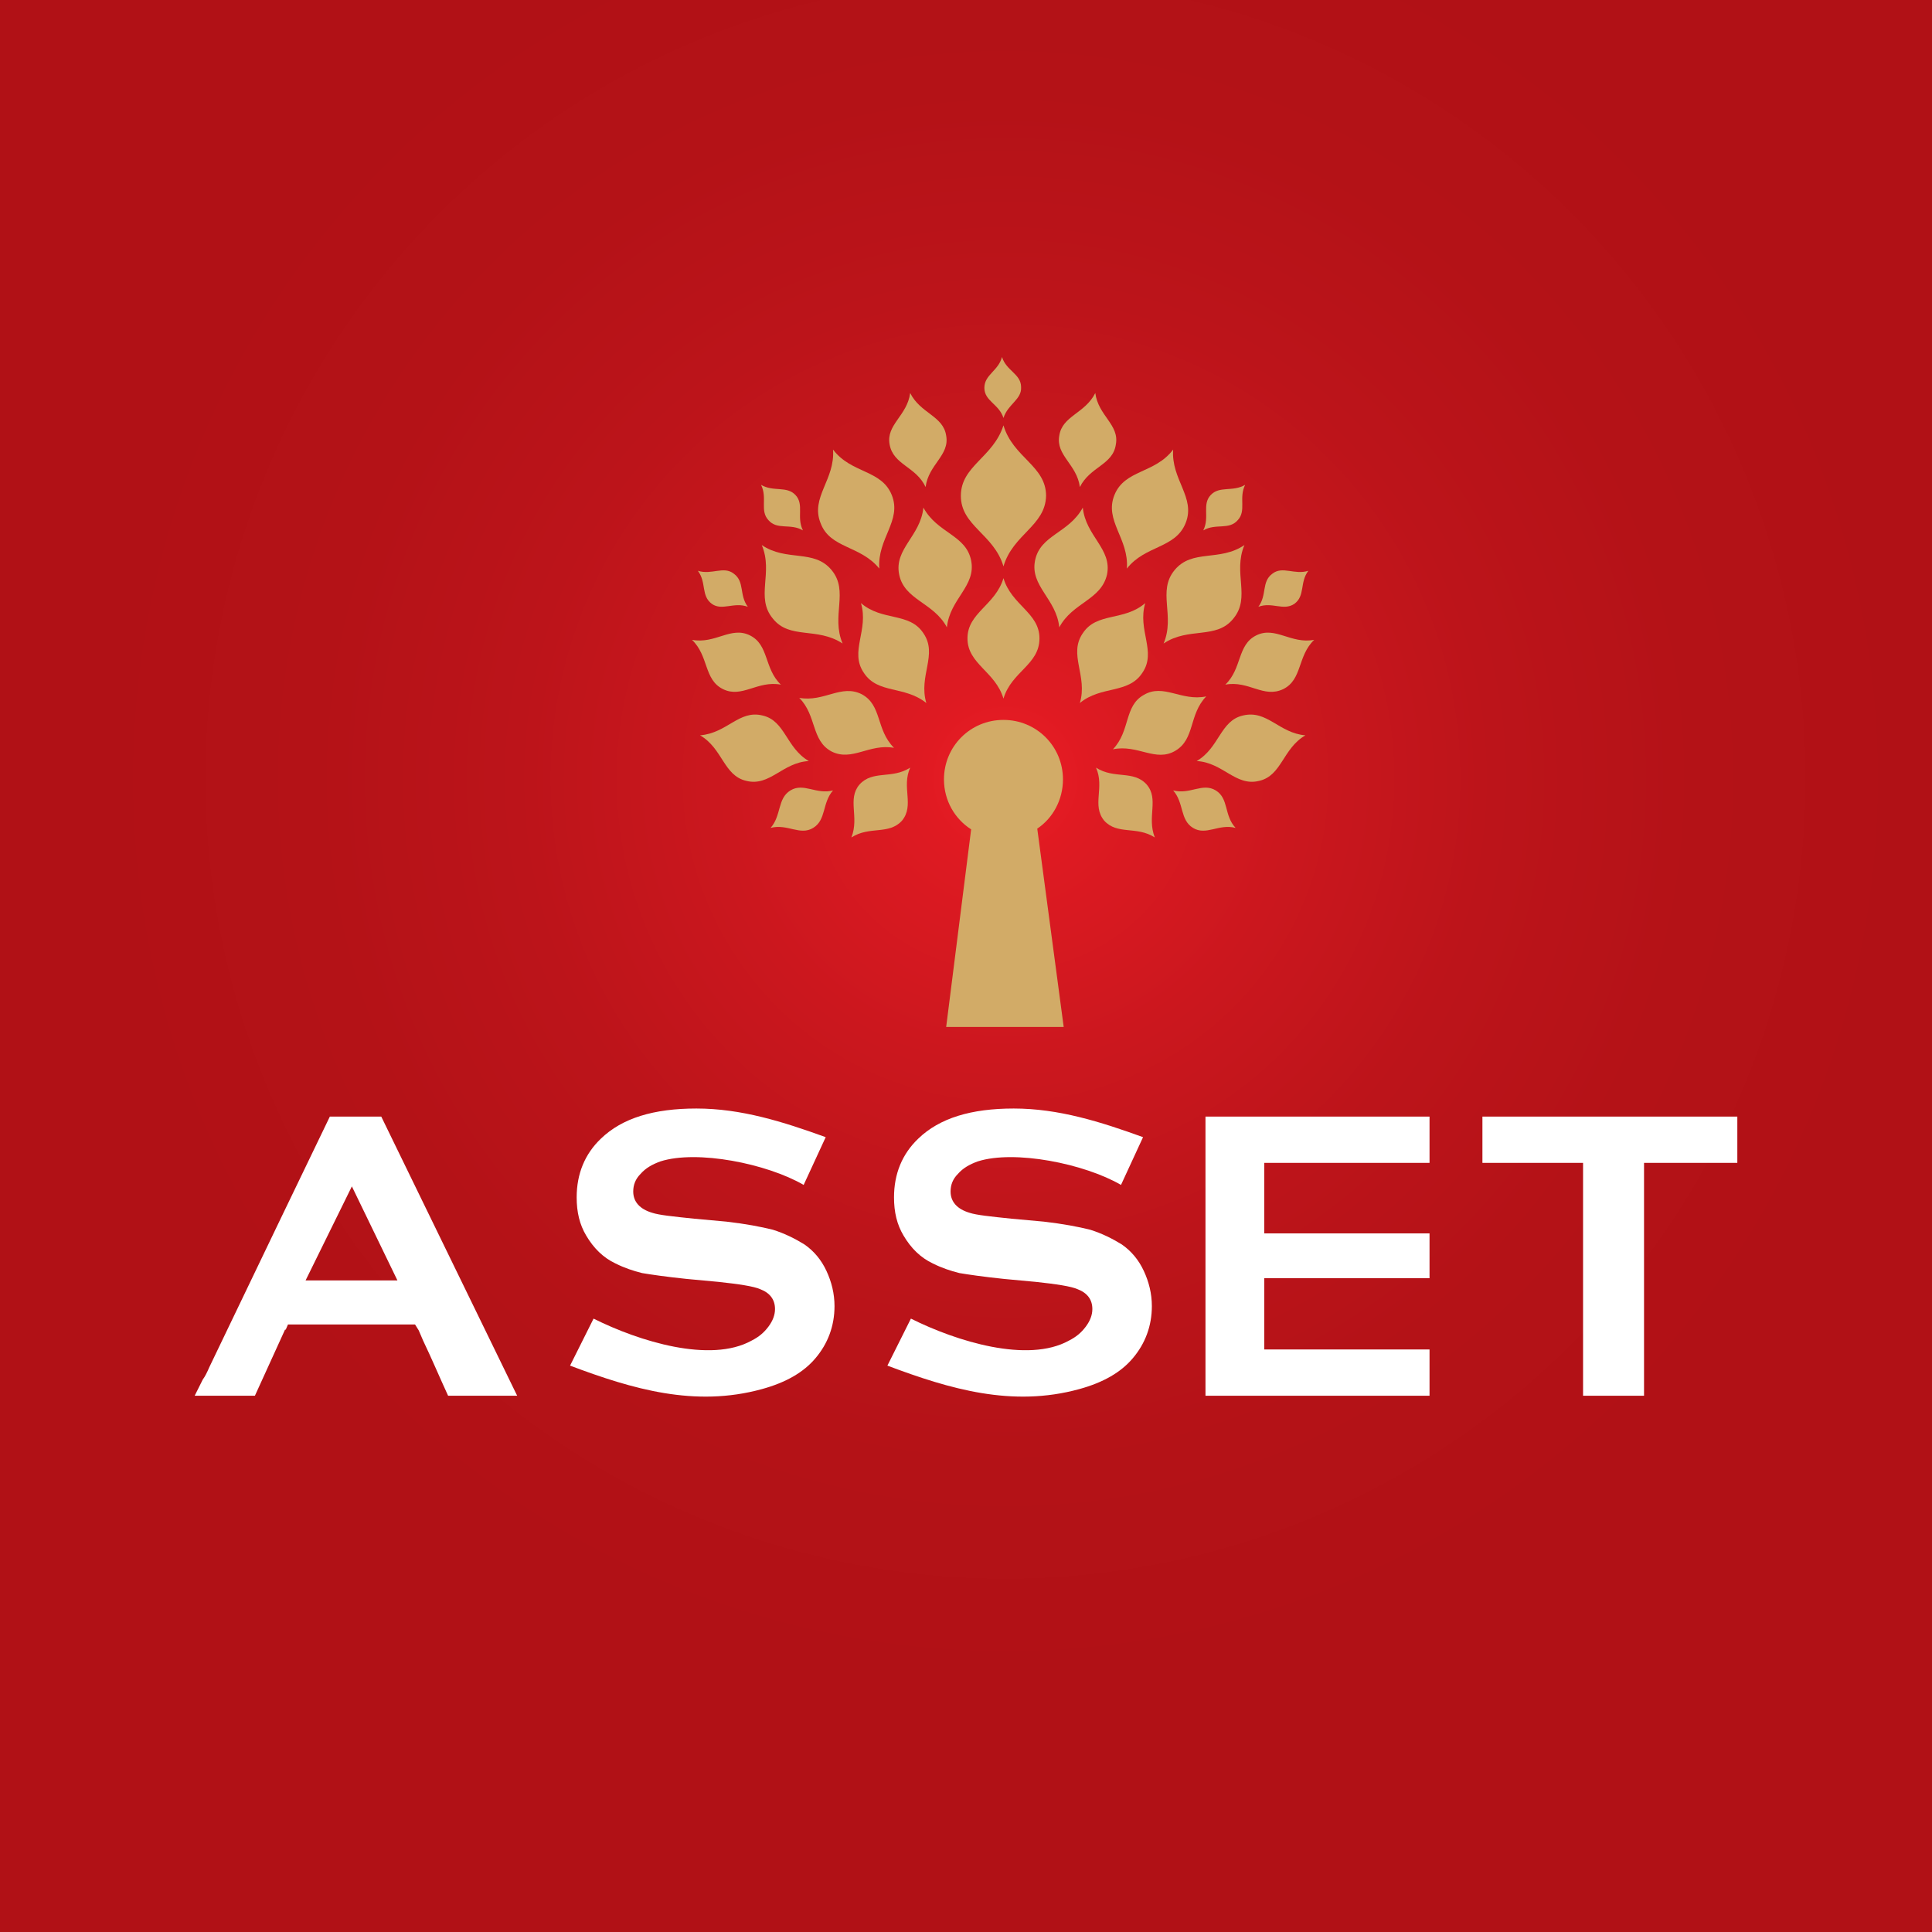 <svg xmlns="http://www.w3.org/2000/svg" xmlns:xlink="http://www.w3.org/1999/xlink" id="Layer_1" x="0px" y="0px" viewBox="0 0 263 263" style="enable-background:new 0 0 263 263;" xml:space="preserve"><rect x="0" y="0" width="263" height="263" fill="#333333" stroke="none"/><style type="text/css">	.st0{fill:url(#SVGID_1_);}	.st1{fill:#D2AB67;}	.st2{fill-rule:evenodd;clip-rule:evenodd;fill:#D2AB67;}	.st3{fill:#FFFFFF;}</style><radialGradient id="SVGID_1_" cx="136.872" cy="105.995" r="123.679" gradientUnits="userSpaceOnUse">	<stop offset="0" style="stop-color:#ED1C24"></stop>	<stop offset="0.105" style="stop-color:#DE1A22"></stop>	<stop offset="0.319" style="stop-color:#CB171E"></stop>	<stop offset="0.537" style="stop-color:#BC141A"></stop>	<stop offset="0.761" style="stop-color:#B41217"></stop>	<stop offset="1" style="stop-color:#B11116"></stop></radialGradient><rect class="st0" width="263" height="263"></rect><g>	<g>		<g>			<path class="st1" d="M144.7,106.1c0-4.5-3.6-8.1-8.1-8.1c-4.5,0-8.1,3.6-8.1,8.1c0,2.9,1.5,5.4,3.7,6.8l-3.4,26.9h16l-3.6-27    C143.3,111.4,144.7,108.9,144.7,106.1z"></path>		</g>		<path class="st2" d="M136.6,95.1c-1.1-3.7-4.9-4.7-4.9-8.2c0-3.5,3.8-4.5,4.9-8.2c1.1,3.7,4.9,4.7,4.9,8.2   C141.5,90.5,137.7,91.4,136.6,95.1z"></path>		<path class="st2" d="M136.6,77.1c-1.3-4.4-5.8-5.5-5.8-9.6c0-4.1,4.4-5.2,5.8-9.6c1.3,4.4,5.8,5.5,5.8,9.6   C142.3,71.6,137.9,72.7,136.6,77.1z"></path>		<path class="st2" d="M104.9,112.7c2.3-0.6,4,1.1,5.8,0c1.8-1.1,1.2-3.4,2.7-5.1c-2.3,0.6-4-1.1-5.8,0   C105.8,108.7,106.4,111,104.9,112.7z"></path>		<path class="st2" d="M95.3,100.1c3.1,1.8,3.2,5.5,6.3,6.2c3.2,0.8,4.9-2.5,8.5-2.7c-3.1-1.8-3.2-5.5-6.3-6.2   C100.6,96.6,99,99.8,95.3,100.1z"></path>		<path class="st2" d="M114.7,87.6c-1.6-3.8,0.9-7.1-1.5-10c-2.4-2.9-6.1-1.1-9.5-3.4c1.6,3.8-0.9,7.1,1.5,10   C107.5,87.1,111.2,85.3,114.7,87.6z"></path>		<path class="st2" d="M106.3,93.2c-2.3-2.2-1.6-5.4-4.2-6.7c-2.6-1.3-4.7,1.2-7.9,0.6c2.3,2.2,1.6,5.4,4.2,6.7   C101,95.1,103.1,92.6,106.3,93.2z"></path>		<path class="st2" d="M119.7,77.4c-0.3-4.1,3.1-6.5,1.7-10c-1.4-3.5-5.5-2.9-8-6.2c0.3,4.1-3.1,6.5-1.7,10   C113,74.7,117.1,74.2,119.7,77.4z"></path>		<path class="st2" d="M126,66.3c0.4-3.1,3.3-4.3,2.8-7c-0.4-2.7-3.5-3-4.9-5.8c-0.4,3.1-3.3,4.3-2.8,7   C121.6,63.3,124.7,63.5,126,66.3z"></path>		<path class="st2" d="M109.3,72.2c-0.9-1.8,0.2-3.5-1-4.8c-1.2-1.3-3-0.4-4.7-1.4c0.9,1.8-0.2,3.5,1,4.8   C105.8,72.2,107.6,71.2,109.3,72.2z"></path>		<path class="st2" d="M101.8,82.6c-1.2-1.6-0.4-3.4-1.9-4.5c-1.4-1.1-3,0.2-4.9-0.4c1.2,1.6,0.4,3.4,1.9,4.5   C98.3,83.2,99.9,81.9,101.8,82.6z"></path>		<path class="st2" d="M128.9,85.4c0.4-3.9,4-5.6,3.3-9.1c-0.7-3.5-4.6-3.7-6.5-7.2c-0.4,3.9-4,5.6-3.3,9.1   C123.1,81.7,127.1,82,128.9,85.4z"></path>		<path class="st2" d="M126.1,95.7c-1.1-3.7,1.6-6.6-0.4-9.5c-1.9-2.9-5.6-1.6-8.5-4.1c1.1,3.7-1.6,6.6,0.4,9.5   C119.5,94.5,123.1,93.3,126.1,95.7z"></path>		<path class="st2" d="M123.9,104.5c-2.5,1.6-5.1,0.3-6.9,2.3c-1.7,2,0,4.4-1.1,7.2c2.5-1.6,5.1-0.3,6.9-2.3   C124.5,109.6,122.7,107.2,123.9,104.5z"></path>		<path class="st2" d="M136.6,56.9c-0.6-1.9-2.6-2.3-2.6-4.1c0-1.8,1.9-2.3,2.4-4.2c0.6,1.9,2.6,2.3,2.6,4.1   C139.1,54.4,137.2,55,136.6,56.9z"></path>		<path class="st2" d="M108.8,95c3.4,0.6,5.7-1.9,8.5-0.5c2.8,1.5,1.9,4.8,4.4,7.3c-3.4-0.6-5.7,1.9-8.5,0.5   C110.4,100.8,111.2,97.4,108.8,95z"></path>		<g>			<path class="st2" d="M168.2,112.7c-2.3-0.6-4,1.1-5.8,0c-1.8-1.1-1.2-3.4-2.7-5.1c2.3,0.6,4-1.1,5.8,0    C167.3,108.7,166.6,111,168.2,112.7z"></path>			<path class="st2" d="M177.7,100.1c-3.1,1.8-3.2,5.5-6.3,6.2c-3.2,0.8-4.9-2.5-8.5-2.7c3.1-1.8,3.2-5.5,6.3-6.2    C172.5,96.6,174.1,99.8,177.7,100.1z"></path>			<path class="st2" d="M158.4,87.6c1.6-3.8-0.9-7.1,1.5-10c2.4-2.9,6.1-1.1,9.5-3.4c-1.6,3.8,0.9,7.1-1.5,10    C165.6,87.1,161.8,85.3,158.4,87.6z"></path>			<path class="st2" d="M166.8,93.2c2.3-2.2,1.6-5.4,4.2-6.7c2.6-1.3,4.7,1.2,7.9,0.6c-2.3,2.2-1.6,5.4-4.2,6.7    C172,95.1,170,92.6,166.8,93.2z"></path>			<path class="st2" d="M153.4,77.4c0.3-4.1-3.1-6.5-1.7-10c1.4-3.5,5.5-2.9,8-6.2c-0.3,4.1,3.1,6.5,1.7,10    C160,74.7,155.9,74.2,153.4,77.4z"></path>			<path class="st2" d="M147,66.3c-0.4-3.1-3.3-4.3-2.8-7c0.4-2.7,3.5-3,4.9-5.8c0.4,3.1,3.3,4.3,2.8,7    C151.5,63.3,148.4,63.5,147,66.3z"></path>			<path class="st2" d="M163.8,72.2c0.9-1.8-0.2-3.5,1-4.8c1.2-1.3,3-0.4,4.7-1.4c-0.9,1.8,0.2,3.5-1,4.8    C167.3,72.2,165.5,71.2,163.8,72.2z"></path>			<path class="st2" d="M171.3,82.6c1.2-1.6,0.4-3.4,1.9-4.5c1.4-1.1,3,0.2,4.9-0.4c-1.2,1.6-0.4,3.4-1.9,4.5    C174.7,83.2,173.2,81.9,171.3,82.6z"></path>			<path class="st2" d="M144.2,85.4c-0.4-3.9-4-5.6-3.3-9.1c0.7-3.5,4.6-3.7,6.5-7.2c0.4,3.9,4,5.6,3.3,9.1    C149.9,81.7,146,82,144.2,85.4z"></path>			<path class="st2" d="M147,95.7c1.1-3.7-1.6-6.6,0.4-9.5c1.9-2.9,5.6-1.6,8.5-4.1c-1.1,3.7,1.6,6.6-0.4,9.5    C153.6,94.5,149.9,93.3,147,95.7z"></path>			<path class="st2" d="M149.2,104.5c2.5,1.6,5.1,0.3,6.9,2.3c1.7,2,0,4.4,1.1,7.2c-2.5-1.6-5.1-0.3-6.9-2.3    C148.6,109.6,150.4,107.2,149.2,104.5z"></path>			<path class="st2" d="M164.2,94.8c-3.4,0.7-5.8-1.8-8.5-0.2c-2.7,1.5-1.8,4.9-4.2,7.4c3.4-0.7,5.8,1.8,8.5,0.2    C162.7,100.6,161.8,97.3,164.2,94.8z"></path>		</g>	</g>	<polygon class="st3" points="172.1,174 172.1,183.7 194.6,183.7 194.6,190 164.1,190 164.1,152 194.6,152 194.6,158.3 172.1,158.3   172.1,167.9 194.6,167.9 194.6,174  "></polygon>	<path class="st3" d="M109.4,161.3c-5-2.9-14.5-4.8-19.5-3.2c-1.1,0.4-2,0.9-2.7,1.7c-0.7,0.7-1,1.5-1,2.4c0,1.4,0.9,2.4,2.6,2.9  c0.9,0.3,2.8,0.5,5.7,0.8l4.4,0.4c2.6,0.3,4.7,0.7,6.3,1.1c1.6,0.5,3,1.2,4.3,2c1.3,0.9,2.3,2.1,3,3.6c0.7,1.5,1.1,3.1,1.1,4.8  c0,2.7-0.9,5.1-2.6,7.1c-1.6,1.9-4,3.3-7.3,4.2c-9.1,2.5-17.6,0-26.1-3.2l3.2-6.4c6.2,3.1,15.9,6.1,21.5,3c1-0.5,1.7-1.1,2.3-1.9  c0.6-0.8,0.9-1.6,0.9-2.4c0-1.3-0.7-2.2-2-2.7c-0.9-0.4-2.9-0.7-5.7-1l-4.3-0.4c-2.9-0.3-4.9-0.6-6.1-0.8c-1.2-0.3-2.4-0.7-3.6-1.3  c-1.7-0.8-3-2.1-4-3.8c-0.9-1.5-1.3-3.2-1.3-5.2c0-3.2,1.1-5.9,3.3-8c2.9-2.8,7.2-4.1,13-4.1c6.1,0,11.8,1.8,17.6,3.9L109.4,161.3z  "></path>	<path class="st3" d="M54.1,174.3l-6.2-12.8l-6.3,12.8H54.1z M56.5,180.3H39.2l-0.3,0.7l-0.1,0l-4.1,9h-8.2l1.1-2.2  c0.3-0.4,0.6-1,0.9-1.7l9.7-20.2l6.7-13.9h7c6.2,12.7,12.3,25.3,18.5,38H61c-1.2-2.6-2.2-5-3.4-7.5l-0.6-1.4l0,0L56.5,180.3z"></path>	<path class="st3" d="M152.6,161.3c-5-2.9-14.5-4.8-19.5-3.2c-1.1,0.4-2,0.9-2.7,1.7c-0.7,0.7-1,1.5-1,2.4c0,1.4,0.9,2.4,2.6,2.9  c0.9,0.3,2.8,0.5,5.7,0.8l4.4,0.4c2.6,0.3,4.7,0.7,6.3,1.1c1.6,0.5,3,1.2,4.3,2c1.3,0.9,2.3,2.1,3,3.6c0.7,1.5,1.1,3.1,1.1,4.8  c0,2.7-0.9,5.1-2.6,7.1c-1.6,1.9-4,3.3-7.3,4.2c-9.1,2.5-17.6,0-26.1-3.2l3.2-6.4c6.2,3.1,15.9,6.1,21.5,3c1-0.5,1.7-1.1,2.3-1.9  c0.6-0.8,0.9-1.6,0.9-2.4c0-1.3-0.7-2.2-2-2.7c-0.9-0.4-2.9-0.7-5.7-1l-4.3-0.4c-2.9-0.3-4.9-0.6-6.1-0.8c-1.2-0.3-2.4-0.7-3.6-1.3  c-1.7-0.8-3-2.1-4-3.8c-0.9-1.5-1.3-3.2-1.3-5.2c0-3.2,1.1-5.9,3.3-8c2.9-2.8,7.2-4.1,13-4.1c6.1,0,11.8,1.8,17.6,3.9L152.6,161.3z  "></path>	<polygon class="st3" points="223.8,158.3 223.8,190 215.5,190 215.5,158.3 201.8,158.3 201.8,152 236.5,152 236.5,158.3  "></polygon></g></svg>